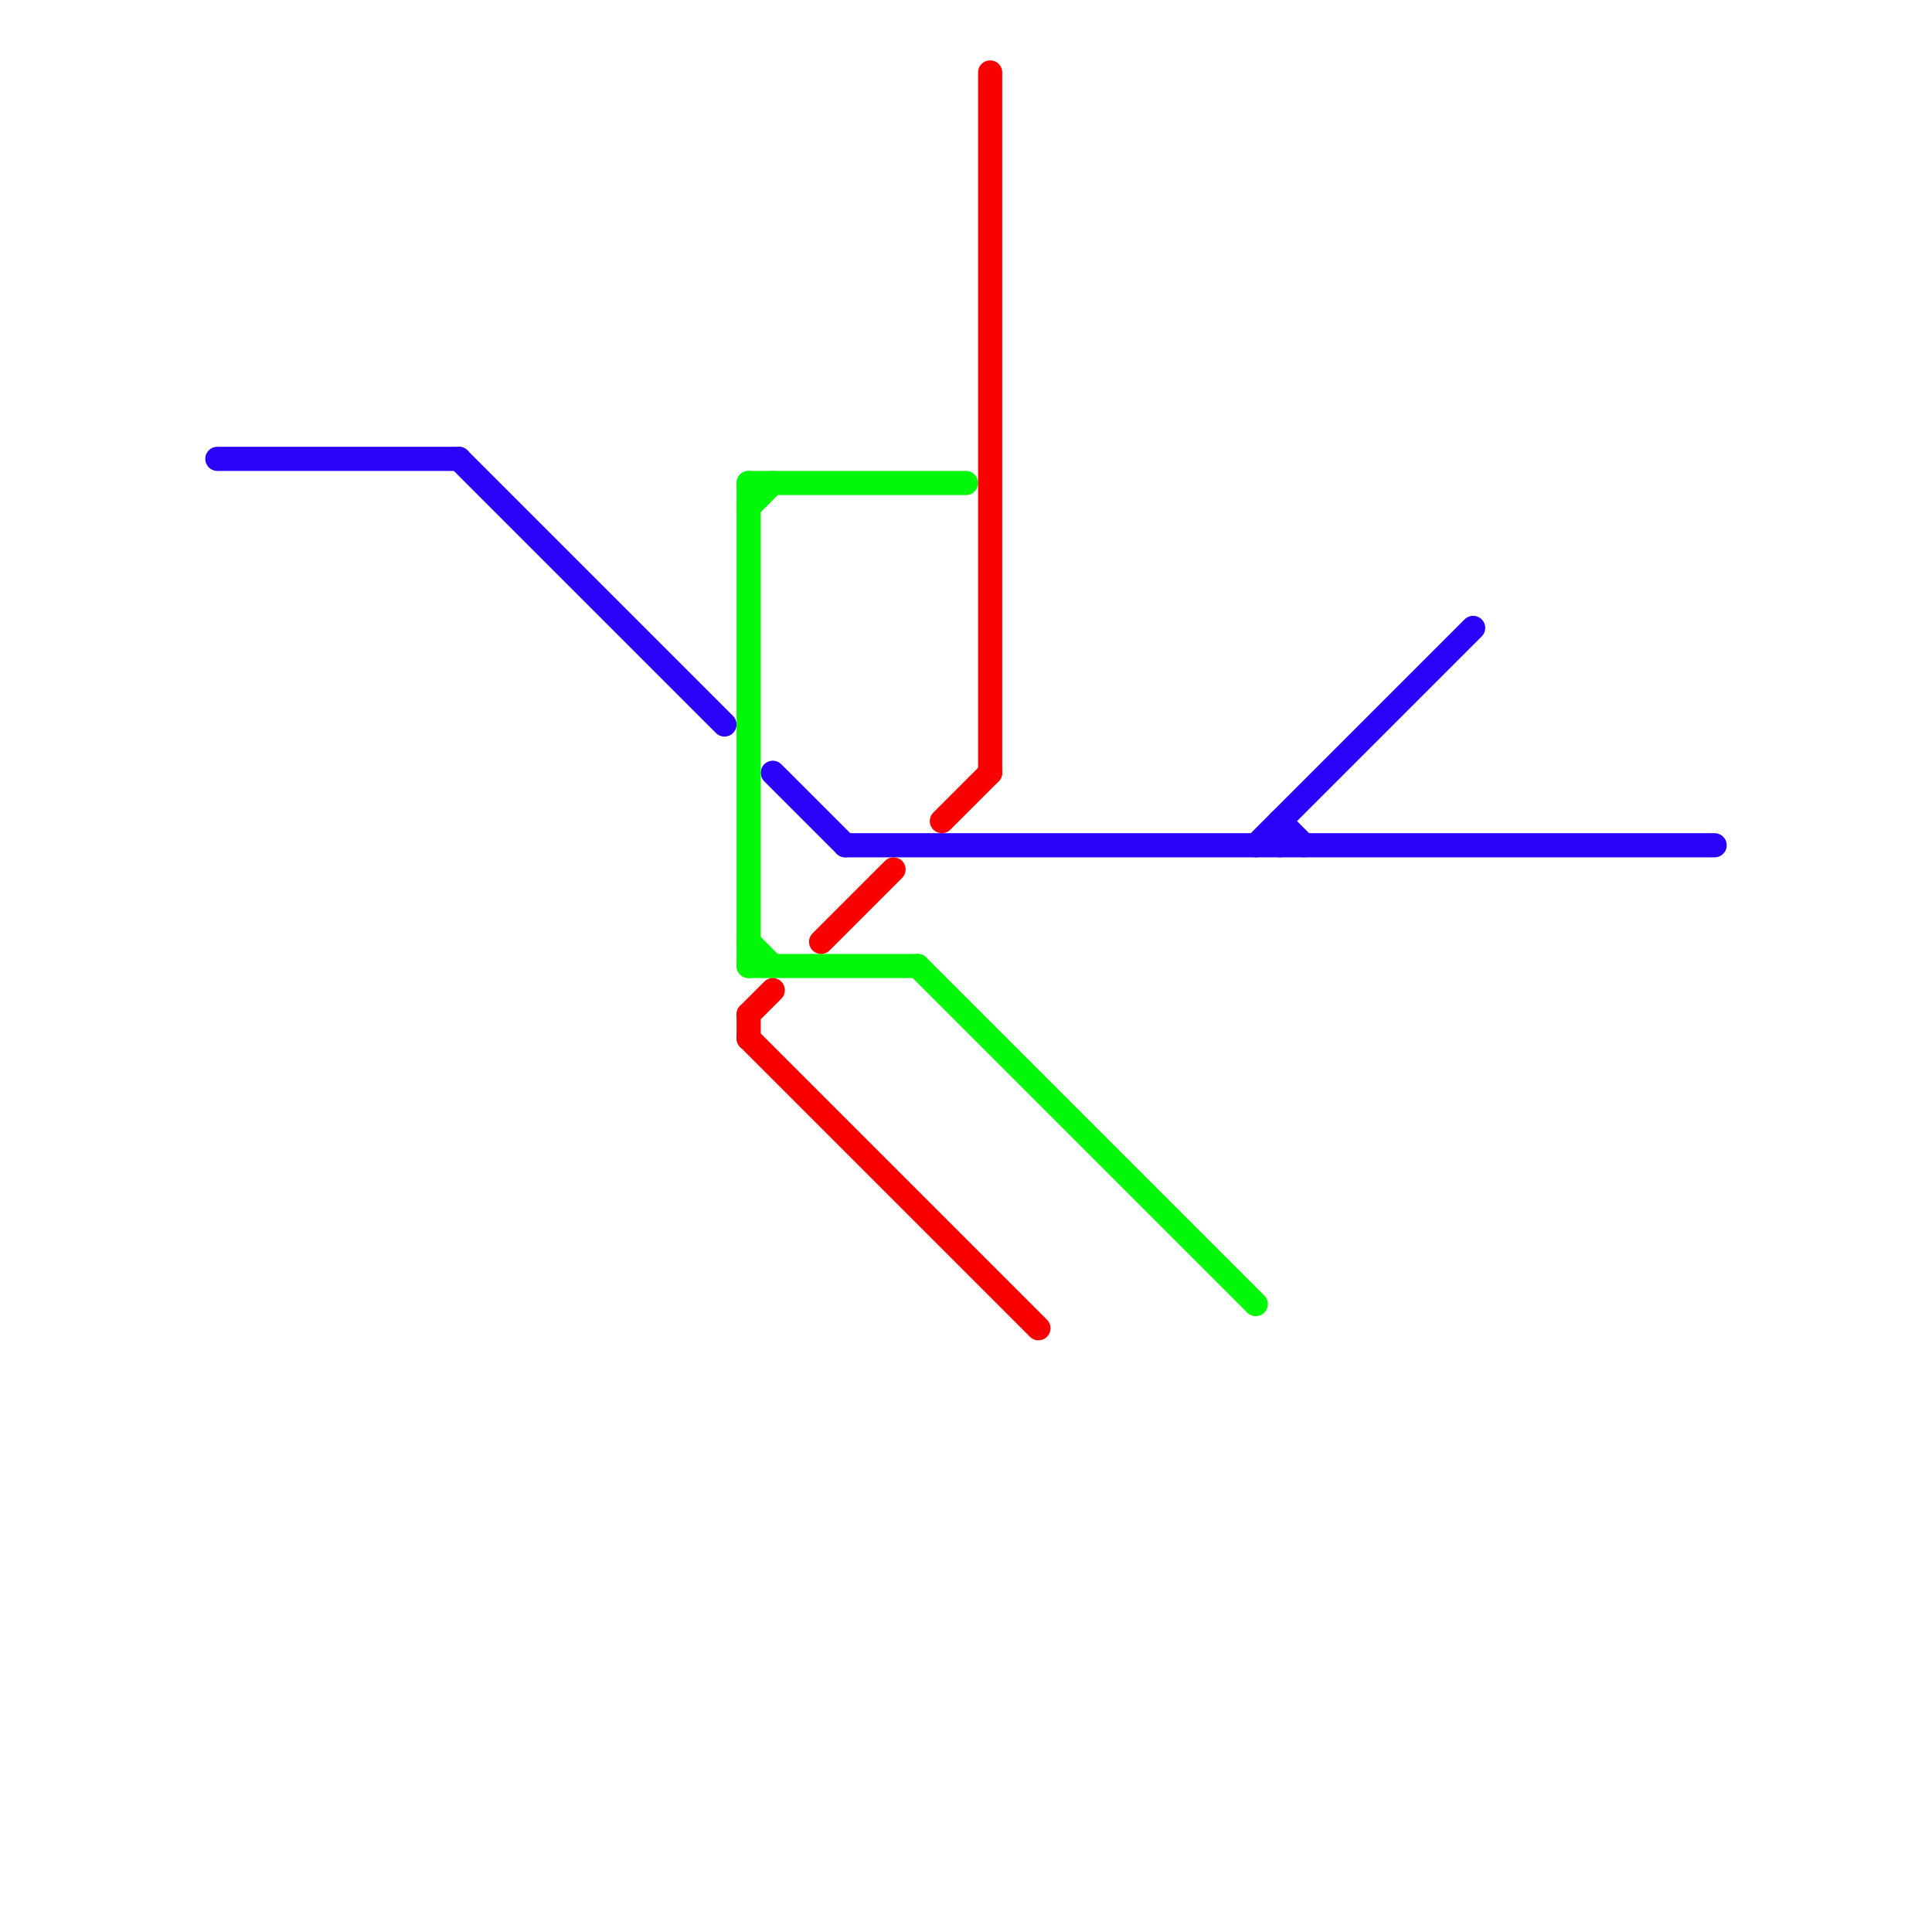 
<svg version="1.1" xmlns="http://www.w3.org/2000/svg" viewBox="0 0 80 80">
<style>text { font: 1px Helvetica; font-weight: 600; white-space: pre; dominant-baseline: central; } line { stroke-width: 1; fill: none; stroke-linecap: round; stroke-linejoin: round; } .c0 { stroke: #2a01f9 } .c1 { stroke: #01f909 } .c2 { stroke: #f90101 } .w1 { stroke-width: 1; }</style><defs><g id="wm-xf"><circle r="1.2" fill="#000"/><circle r="0.9" fill="#fff"/><circle r="0.6" fill="#000"/><circle r="0.3" fill="#fff"/></g><g id="wm"><circle r="0.6" fill="#000"/><circle r="0.3" fill="#fff"/></g></defs><line class="c0 " x1="32" y1="32" x2="35" y2="35"/><line class="c0 " x1="52" y1="35" x2="61" y2="26"/><line class="c0 " x1="35" y1="35" x2="71" y2="35"/><line class="c0 " x1="53" y1="34" x2="53" y2="35"/><line class="c0 " x1="19" y1="19" x2="30" y2="30"/><line class="c0 " x1="9" y1="19" x2="19" y2="19"/><line class="c0 " x1="53" y1="34" x2="54" y2="35"/><line class="c1 " x1="31" y1="20" x2="31" y2="40"/><line class="c1 " x1="31" y1="39" x2="32" y2="40"/><line class="c1 " x1="31" y1="20" x2="40" y2="20"/><line class="c1 " x1="38" y1="40" x2="52" y2="54"/><line class="c1 " x1="31" y1="21" x2="32" y2="20"/><line class="c1 " x1="31" y1="40" x2="38" y2="40"/><line class="c2 " x1="31" y1="42" x2="31" y2="43"/><line class="c2 " x1="34" y1="39" x2="37" y2="36"/><line class="c2 " x1="31" y1="42" x2="32" y2="41"/><line class="c2 " x1="31" y1="43" x2="43" y2="55"/><line class="c2 " x1="41" y1="3" x2="41" y2="32"/><line class="c2 " x1="39" y1="34" x2="41" y2="32"/>
</svg>
